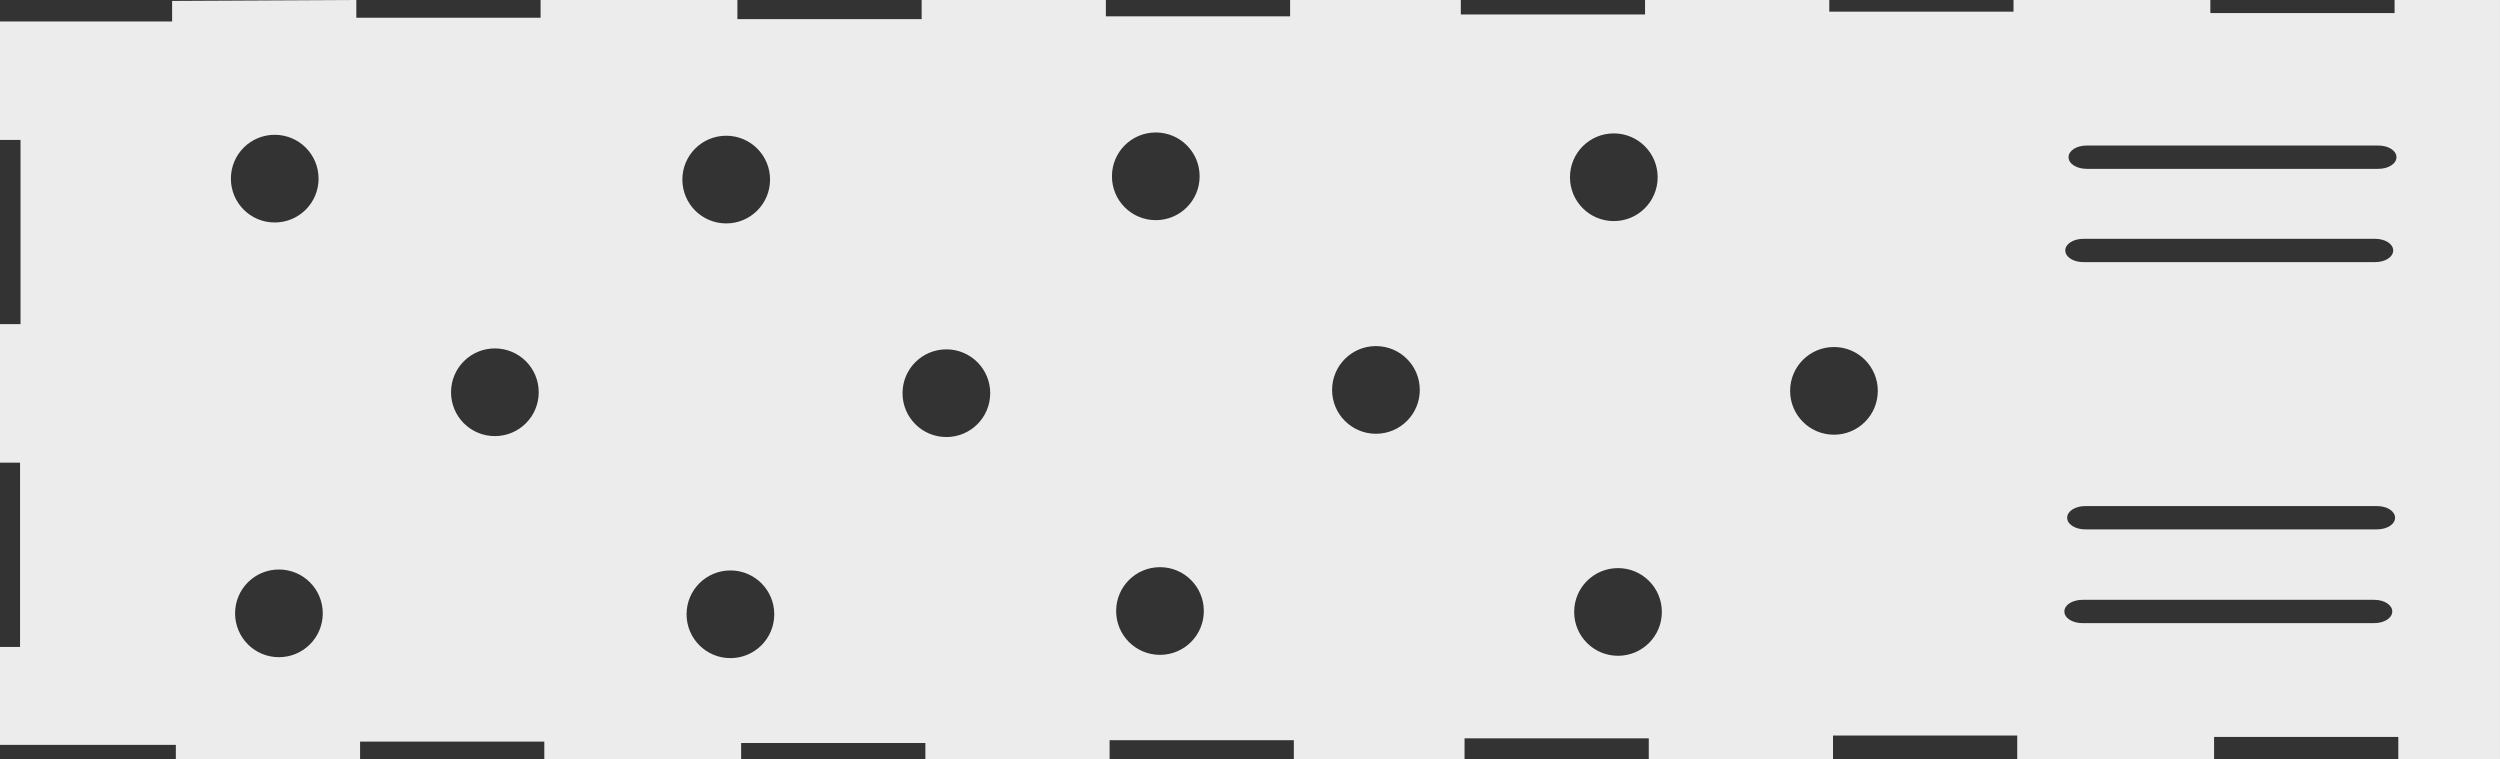 <?xml version="1.0" encoding="UTF-8" standalone="no"?>
<!-- Created with Inkscape (http://www.inkscape.org/) -->

<svg
   width="53.6mm"
   height="16.28mm"
   viewBox="0 0 53.6 16.28"
   version="1.1"
   id="svg1"
   xml:space="preserve"
   xmlns="http://www.w3.org/2000/svg"
   xmlns:svg="http://www.w3.org/2000/svg"><rect x="0" y="0" width="53.6" height="16.28" fill="#333333" stroke="none"/><defs
     id="defs1" /><g
     id="layer1"
     transform="translate(-86.174,-29.132)"><g
       id="g4493"><path
         d="m 89.864,29.152 v 0.44 h -3.69 v 2.54 h 0.44 v 3.95 h -0.44 v 2.97 h 0.43 v 3.95 h -0.43 v 2.1 h 3.77 v 0.31 h 3.95 v -0.38 h 3.95 v 0.38 h 4.22 v -0.35 h 3.95 v 0.35 h 3.95 v -0.41 h 3.95 v 0.41 h 3.66 v -0.45 h 3.95 v 0.45 h 3.95 v -0.51 h 3.95 v 0.51 h 4.22 v -0.48 h 3.95 v 0.48 h 2.18 v -16.28 h -2.26 v 0.28 h -3.95 v -0.28 h -4.22 v 0.25 h -3.95 v -0.25 h -3.95 v 0.31 h -3.95 v -0.31 h -3.66 v 0.35 h -3.95 v -0.35 h -3.95 v 0.41 h -3.95 v -0.41 h -4.22 v 0.38 h -3.95 v -0.38 z m 21.09,2.82 c 0.52,0 0.94,0.42 0.94,0.94 0,0.52 -0.42,0.94 -0.94,0.94 -0.52,0 -0.94,-0.42 -0.94,-0.94 0,-0.52 0.42,-0.94 0.94,-0.94 z m 9.82,0.02 c 0.52,0 0.94,0.42 0.94,0.94 0,0.52 -0.42,0.94 -0.94,0.94 -0.52,0 -0.94,-0.42 -0.94,-0.94 0,-0.52 0.42,-0.94 0.94,-0.94 z m -28.71,0.03 c 0.52,0 0.94,0.42 0.94,0.94 0,0.52 -0.42,0.94 -0.94,0.94 -0.52,0 -0.94,-0.42 -0.94,-0.94 0,-0.52 0.42,-0.94 0.94,-0.94 z m 9.68,0.02 c 0.52,0 0.94,0.42 0.94,0.94 0,0.52 -0.42,0.94 -0.94,0.94 -0.52,0 -0.94,-0.42 -0.94,-0.94 0,-0.52 0.42,-0.94 0.94,-0.94 z m 29.17,0.21 h 6.25 c 0.22,0 0.39,0.11 0.39,0.25 0,0.14 -0.17,0.25 -0.39,0.25 h -6.25 c -0.22,0 -0.39,-0.11 -0.39,-0.25 0,-0.14 0.17,-0.25 0.39,-0.25 z m -0.07,2 h 6.25 c 0.22,0 0.39,0.11 0.39,0.25 0,0.14 -0.17,0.25 -0.39,0.25 h -6.25 c -0.22,0 -0.39,-0.11 -0.39,-0.25 0,-0.14 0.17,-0.25 0.39,-0.25 z m -15.17,2.3 c 0.52,0 0.94,0.42 0.94,0.94 0,0.52 -0.42,0.94 -0.94,0.94 -0.52,0 -0.94,-0.42 -0.94,-0.94 0,-0.52 0.42,-0.94 0.94,-0.94 z m 9.82,0.02 c 0.52,0 0.94,0.42 0.94,0.94 0,0.52 -0.42,0.94 -0.94,0.94 -0.52,0 -0.94,-0.42 -0.94,-0.94 0,-0.52 0.42,-0.94 0.94,-0.94 z m -28.71,0.03 c 0.52,0 0.94,0.42 0.94,0.94 0,0.52 -0.42,0.94 -0.94,0.94 -0.52,0 -0.94,-0.42 -0.94,-0.94 0,-0.52 0.42,-0.94 0.94,-0.94 z m 9.68,0.02 c 0.52,0 0.94,0.42 0.94,0.94 0,0.52 -0.42,0.94 -0.94,0.94 -0.52,0 -0.94,-0.42 -0.94,-0.94 0,-0.52 0.42,-0.94 0.94,-0.94 z m 24.42,3.36 h 6.25 c 0.22,0 0.39,0.11 0.39,0.25 0,0.14 -0.17,0.25 -0.39,0.25 h -6.25 c -0.22,0 -0.39,-0.11 -0.39,-0.25 0,-0.14 0.17,-0.25 0.39,-0.25 z m -19.84,1.31 c 0.52,0 0.94,0.42 0.94,0.94 0,0.52 -0.42,0.94 -0.94,0.94 -0.52,0 -0.94,-0.42 -0.94,-0.94 0,-0.52 0.42,-0.94 0.94,-0.94 z m 9.82,0.02 c 0.52,0 0.94,0.42 0.94,0.94 0,0.52 -0.42,0.94 -0.94,0.94 -0.52,0 -0.94,-0.42 -0.94,-0.94 0,-0.52 0.42,-0.94 0.94,-0.94 z m -28.71,0.03 c 0.52,0 0.94,0.42 0.94,0.94 0,0.52 -0.42,0.94 -0.94,0.94 -0.52,0 -0.94,-0.42 -0.94,-0.94 0,-0.52 0.42,-0.94 0.94,-0.94 z m 9.68,0.02 c 0.52,0 0.94,0.42 0.94,0.94 0,0.52 -0.42,0.94 -0.94,0.94 -0.52,0 -0.94,-0.42 -0.94,-0.94 0,-0.52 0.42,-0.94 0.94,-0.94 z m 28.99,0.63 h 6.25 c 0.22,0 0.39,0.11 0.39,0.25 0,0.14 -0.17,0.25 -0.39,0.25 h -6.25 c -0.22,0 -0.39,-0.11 -0.39,-0.25 0,-0.14 0.17,-0.25 0.39,-0.25 z"
         style="font-variation-settings:'wght' 700;fill:#ececec;fill-opacity:1;stroke-width:0.519;stroke-linecap:round;stroke-linejoin:round;paint-order:fill markers stroke"
         id="path4484-9-9" /></g></g></svg>
